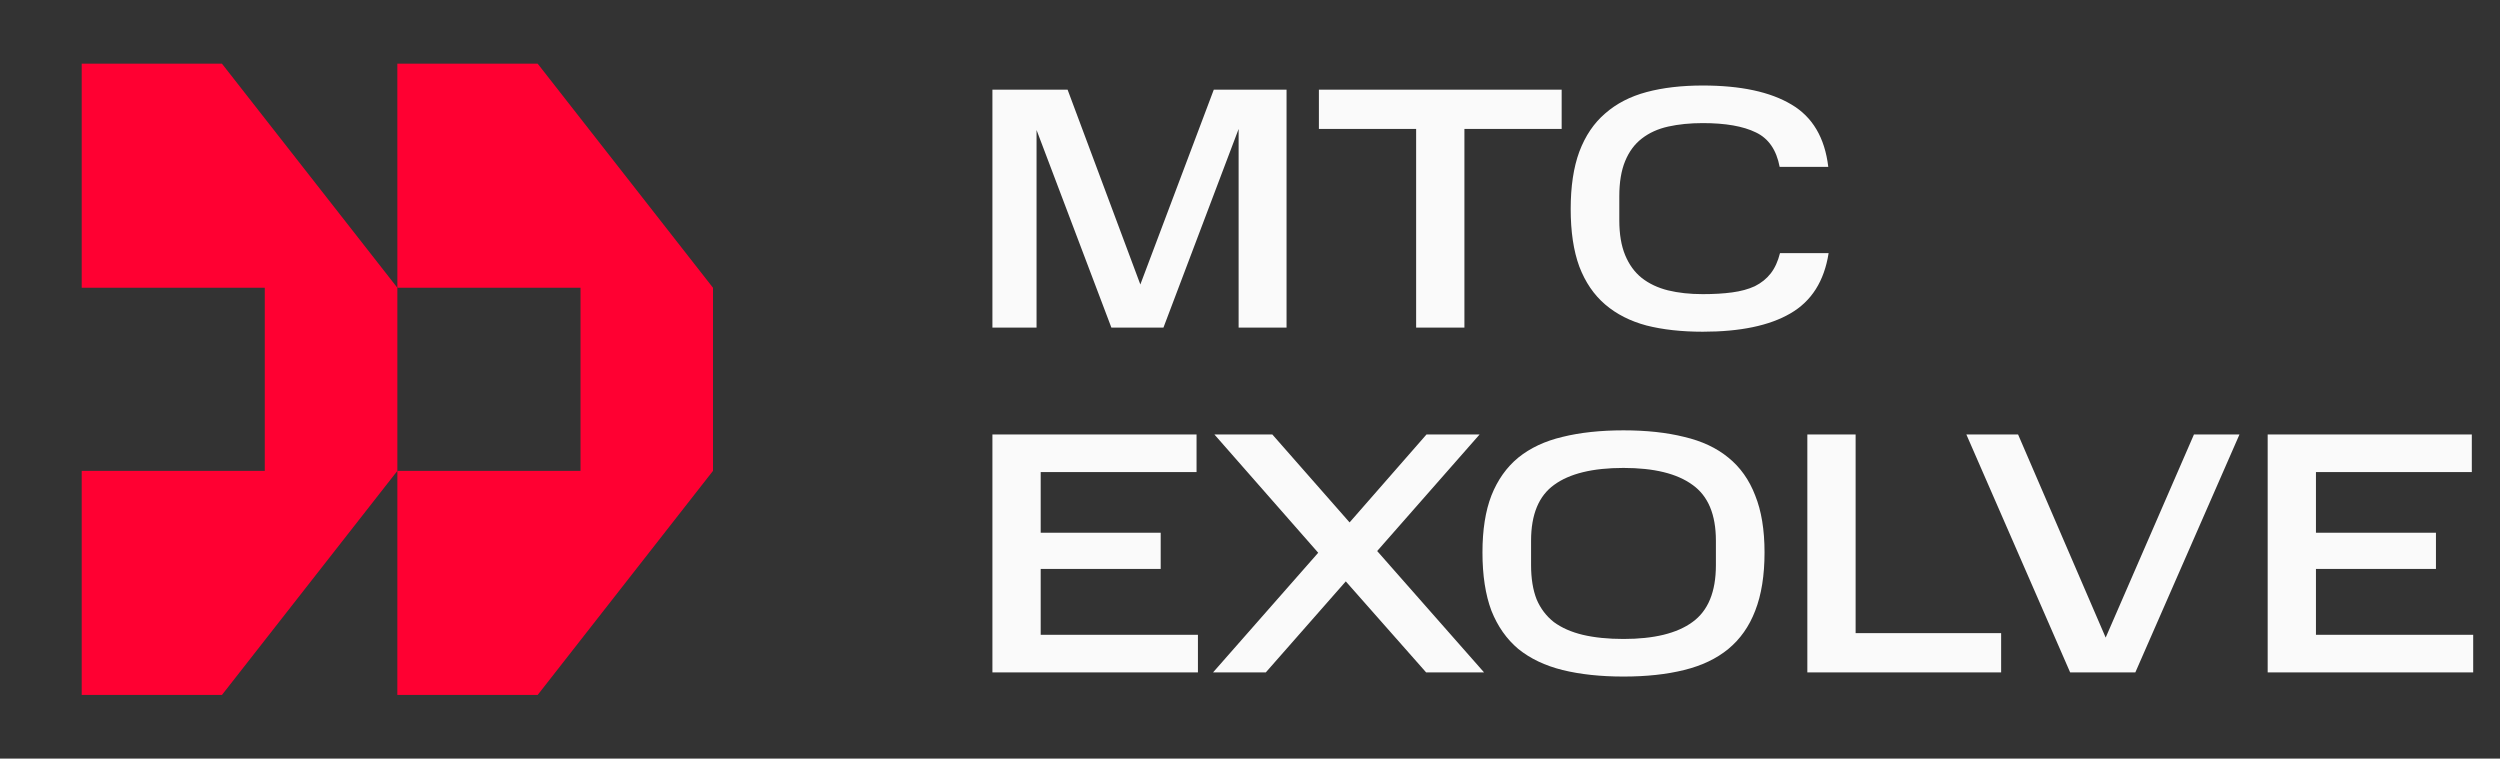 <svg width="145" height="44" viewBox="0 0 145 44" fill="none" xmlns="http://www.w3.org/2000/svg">
<rect x="0" y="0" width="145" height="44" fill="#333333" stroke="none"/>
<g clip-path="url(#clip0_3994_6184)">
<g clip-path="url(#clip1_3994_6184)">
<path d="M12.872 3.692H4.739V16.69H15.357V27.31H4.739V40.308H12.872L23.047 27.31V16.69L12.872 3.692Z" fill="#FF0032"/>
<path d="M31.184 3.692H23.046L23.047 16.69L33.67 16.69V27.31L23.047 27.31L23.046 40.308H31.184L41.354 27.31V16.69L31.184 3.692Z" fill="#FF0032"/>
</g>
<path d="M60.12 7.54V19H57.56V5.2H61.92L66.14 16.5L70.4 5.2H74.62V19H71.84V7.48L67.48 19H64.46L60.12 7.54ZM76.496 7.48V5.2H90.576V7.48H84.936V19H82.136V7.48H76.496ZM91.1 12.12C91.1 10.813 91.266 9.707 91.6 8.8C91.946 7.88 92.446 7.14 93.1 6.58C93.753 6.007 94.553 5.593 95.5 5.34C96.446 5.087 97.533 4.96 98.76 4.96C100.96 4.96 102.673 5.327 103.9 6.06C105.126 6.78 105.84 7.987 106.04 9.68H103.22C103.033 8.693 102.573 8.027 101.84 7.68C101.106 7.32 100.08 7.14 98.76 7.14C98.026 7.14 97.36 7.207 96.76 7.34C96.16 7.473 95.646 7.707 95.22 8.04C94.806 8.36 94.486 8.793 94.26 9.34C94.033 9.887 93.92 10.567 93.92 11.38V12.78C93.92 13.58 94.033 14.253 94.26 14.8C94.486 15.347 94.806 15.787 95.22 16.12C95.646 16.453 96.153 16.693 96.74 16.84C97.34 16.987 98.013 17.06 98.76 17.06C99.4 17.06 99.966 17.027 100.46 16.96C100.966 16.893 101.406 16.773 101.78 16.6C102.153 16.413 102.46 16.167 102.7 15.86C102.94 15.553 103.12 15.16 103.24 14.68H106.06C105.806 16.307 105.066 17.473 103.84 18.18C102.626 18.887 100.933 19.24 98.76 19.24C97.533 19.24 96.446 19.12 95.5 18.88C94.553 18.627 93.753 18.22 93.1 17.66C92.446 17.1 91.946 16.367 91.6 15.46C91.266 14.553 91.1 13.44 91.1 12.12ZM69.4 25.2V27.38H60.36V30.9H67.32V33H60.36V36.82H69.48V39H57.56V25.2H69.4ZM70.356 39L76.456 32.06L70.436 25.2H73.796L78.276 30.3L82.736 25.2H85.816L79.876 31.96L86.076 39H82.716L78.056 33.72L73.416 39H70.356ZM99.522 31.36C99.522 29.84 99.069 28.76 98.162 28.12C97.269 27.467 95.936 27.14 94.162 27.14C92.376 27.14 91.036 27.467 90.142 28.12C89.249 28.76 88.802 29.84 88.802 31.36V32.78C88.802 33.553 88.909 34.213 89.123 34.76C89.349 35.293 89.683 35.733 90.123 36.08C90.576 36.413 91.136 36.66 91.802 36.82C92.483 36.98 93.269 37.06 94.162 37.06C95.936 37.06 97.269 36.733 98.162 36.08C99.069 35.427 99.522 34.327 99.522 32.78V31.36ZM85.983 32.04C85.983 30.733 86.156 29.633 86.502 28.74C86.862 27.833 87.382 27.1 88.062 26.54C88.756 25.98 89.609 25.58 90.623 25.34C91.649 25.087 92.829 24.96 94.162 24.96C95.496 24.96 96.669 25.087 97.683 25.34C98.709 25.58 99.562 25.98 100.243 26.54C100.936 27.1 101.456 27.833 101.803 28.74C102.163 29.633 102.343 30.733 102.343 32.04C102.343 33.373 102.163 34.5 101.803 35.42C101.456 36.327 100.936 37.067 100.243 37.64C99.562 38.2 98.709 38.607 97.683 38.86C96.669 39.113 95.496 39.24 94.162 39.24C92.829 39.24 91.649 39.113 90.623 38.86C89.609 38.607 88.756 38.2 88.062 37.64C87.382 37.067 86.862 36.327 86.502 35.42C86.156 34.5 85.983 33.373 85.983 32.04ZM107.626 25.2V36.72H116.066V39H104.826V25.2H107.626ZM129.889 25.2L123.849 39H120.069L114.049 25.2H117.049L122.129 36.98L127.249 25.2H129.889ZM143.365 25.2V27.38H134.325V30.9H141.285V33H134.325V36.82H143.445V39H131.525V25.2H143.365Z" fill="#FAFAFA"/>
</g>
<defs>
<clipPath id="clip0_3994_6184">
<rect width="145" height="44" fill="white"/>
</clipPath>
<clipPath id="clip1_3994_6184">
<rect width="44" height="44" fill="white"/>
</clipPath>
</defs>
</svg>
